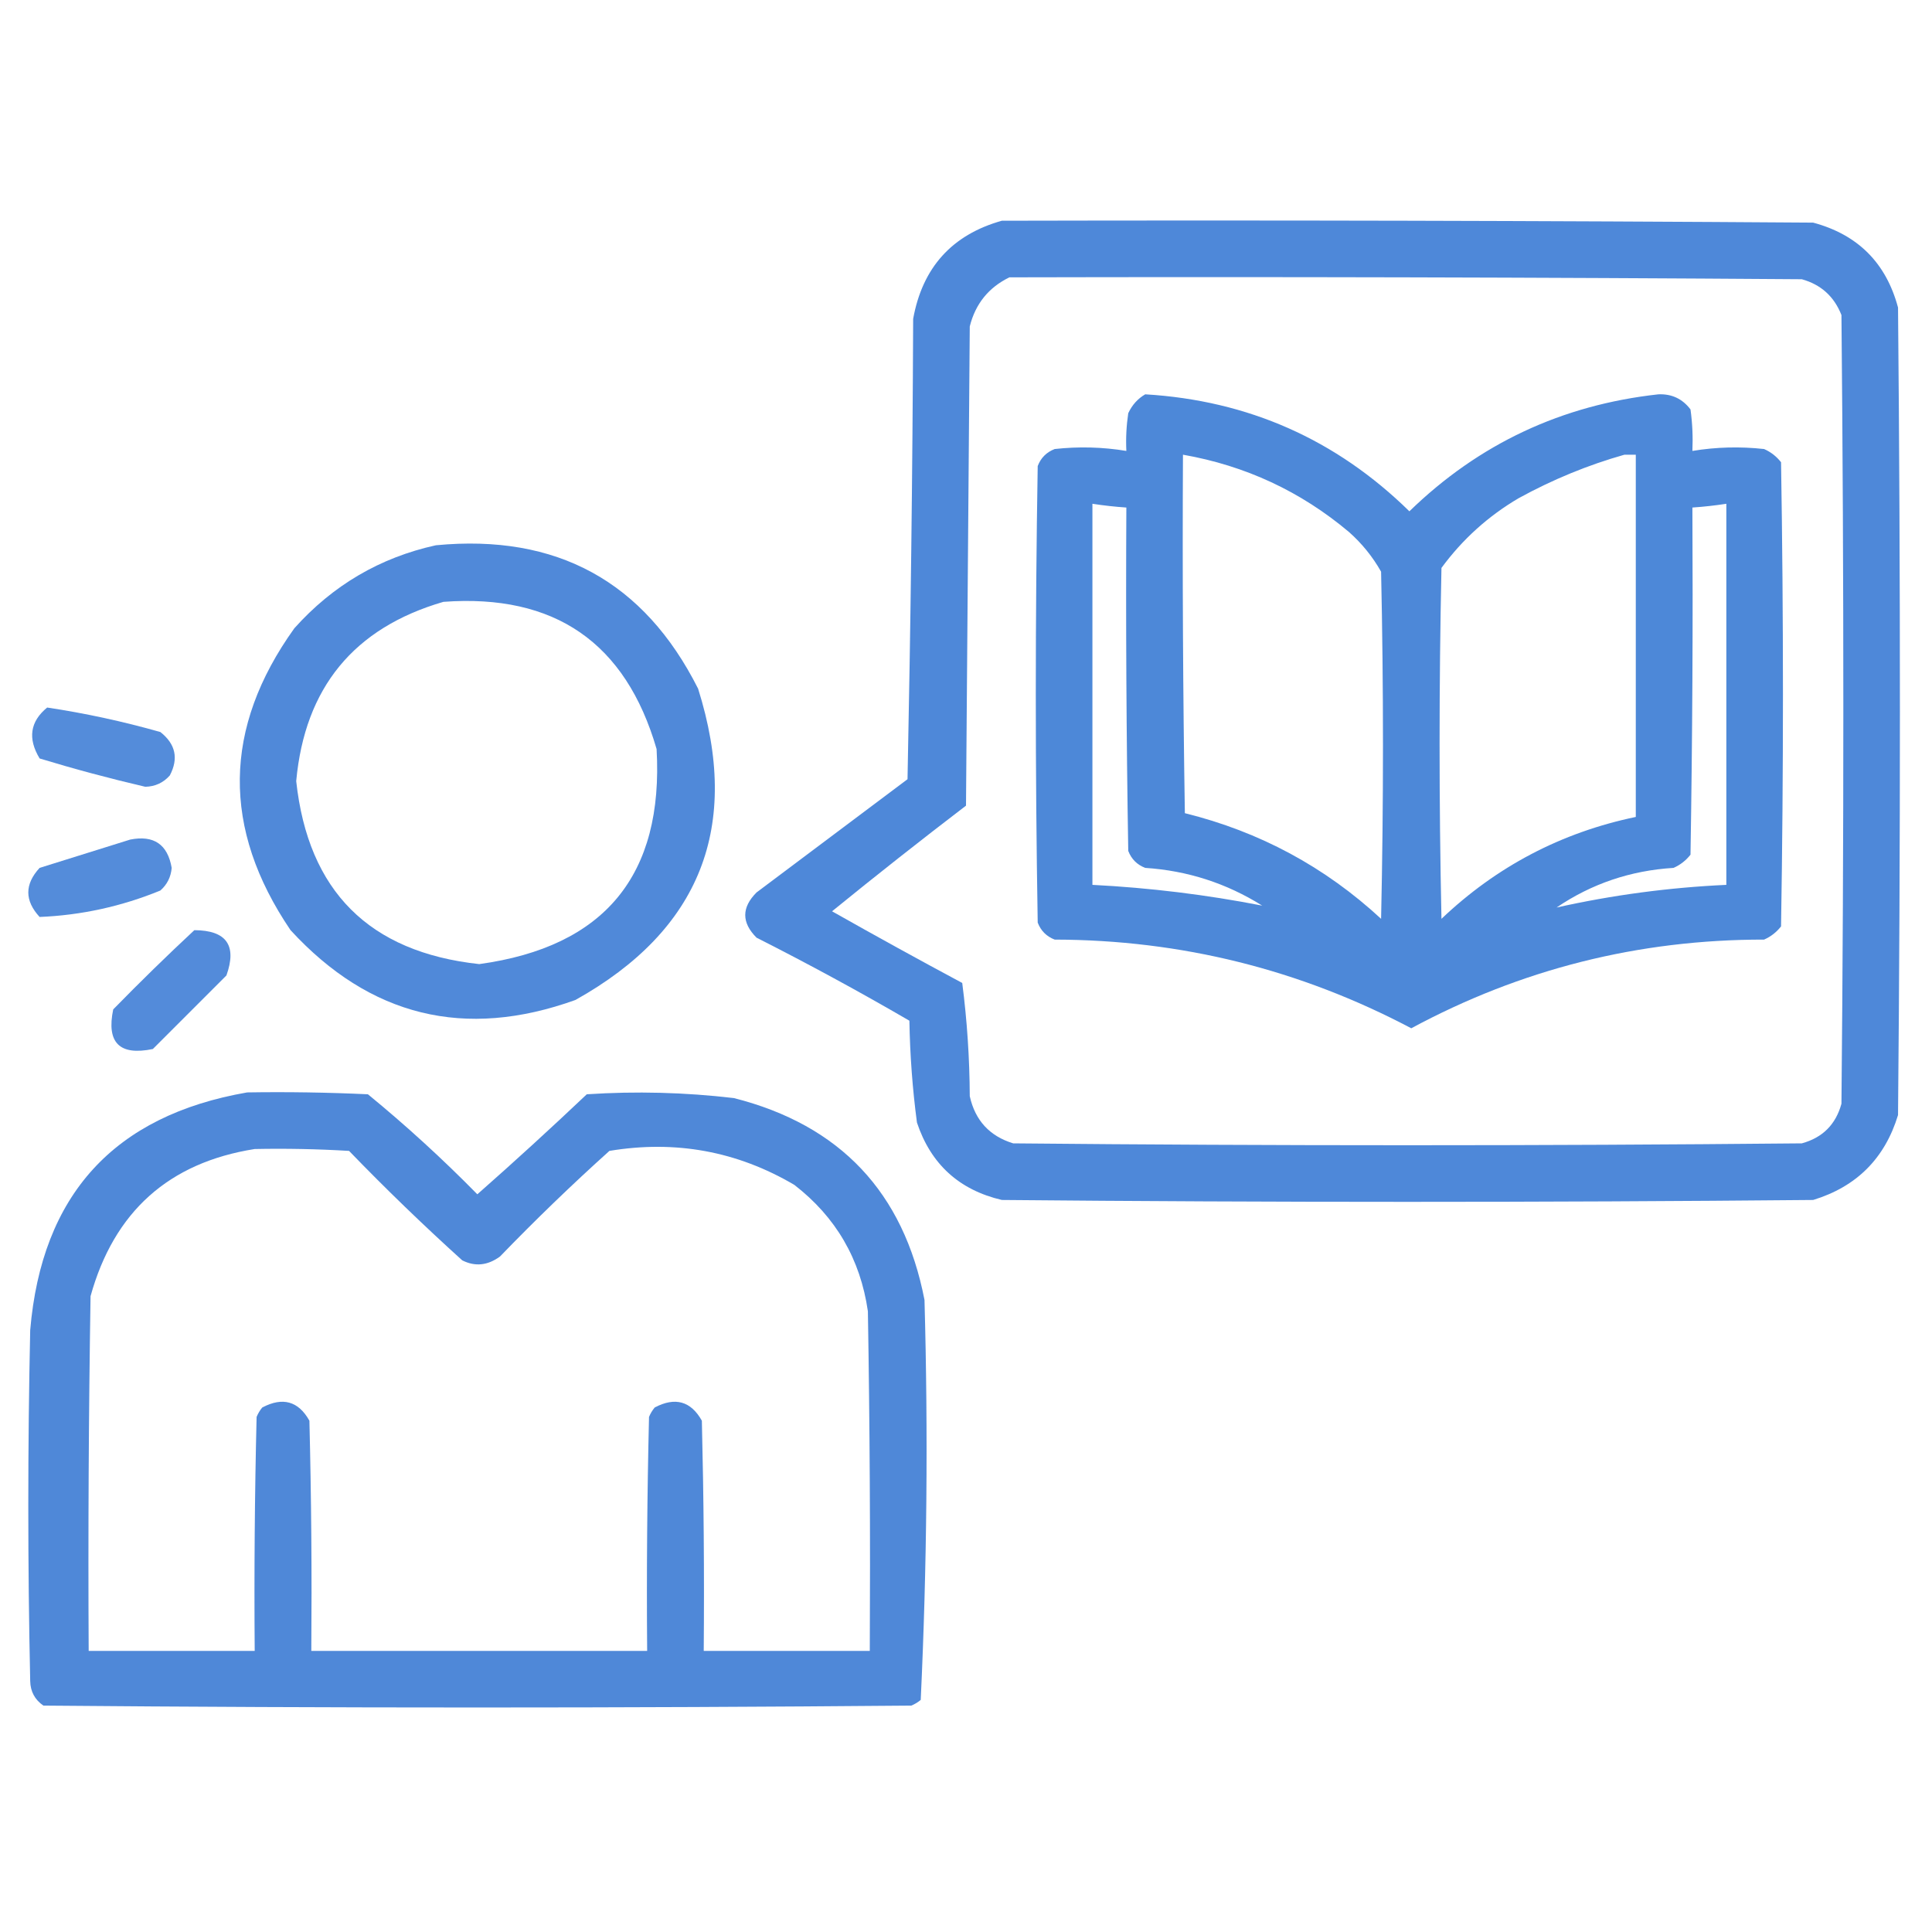 <svg width="60" height="60" viewBox="0 0 60 60" fill="none" xmlns="http://www.w3.org/2000/svg">
<path opacity="0.932" fill-rule="evenodd" clip-rule="evenodd" d="M31.113 6.855C39.512 6.836 47.91 6.855 56.309 6.914C57.696 7.286 58.575 8.165 58.945 9.551C59.023 17.91 59.023 26.27 58.945 34.629C58.536 35.975 57.657 36.854 56.309 37.266C47.91 37.344 39.512 37.344 31.113 37.266C29.787 36.955 28.908 36.154 28.477 34.863C28.338 33.815 28.26 32.76 28.242 31.699C26.688 30.795 25.106 29.936 23.496 29.121C23.027 28.652 23.027 28.184 23.496 27.715C25.059 26.543 26.621 25.371 28.184 24.199C28.281 19.434 28.34 14.668 28.359 9.902C28.648 8.306 29.566 7.29 31.113 6.855ZM31.348 8.613C39.551 8.594 47.754 8.613 55.957 8.672C56.551 8.837 56.962 9.208 57.188 9.785C57.266 17.949 57.266 26.113 57.188 34.277C57.012 34.922 56.602 35.332 55.957 35.508C47.793 35.586 39.629 35.586 31.465 35.508C30.734 35.284 30.284 34.796 30.117 34.043C30.111 32.859 30.033 31.688 29.883 30.527C28.526 29.8 27.178 29.058 25.84 28.301C27.207 27.188 28.594 26.095 30 25.02C30.039 20.059 30.078 15.098 30.117 10.137C30.293 9.435 30.703 8.927 31.348 8.613Z" fill="#4280D6"/>
<path opacity="0.935" fill-rule="evenodd" clip-rule="evenodd" d="M35.566 12.246C38.76 12.437 41.495 13.648 43.77 15.879C45.922 13.787 48.5 12.576 51.504 12.246C51.918 12.229 52.25 12.385 52.5 12.715C52.559 13.143 52.578 13.572 52.559 14.004C53.297 13.882 54.039 13.863 54.785 13.945C54.995 14.037 55.17 14.174 55.312 14.355C55.391 19.16 55.391 23.965 55.312 28.77C55.17 28.951 54.995 29.088 54.785 29.18C50.892 29.177 47.24 30.095 43.828 31.934C40.368 30.107 36.676 29.189 32.754 29.18C32.5 29.082 32.324 28.906 32.227 28.652C32.148 23.926 32.148 19.199 32.227 14.473C32.324 14.219 32.5 14.043 32.754 13.945C33.5 13.863 34.243 13.882 34.98 14.004C34.961 13.611 34.981 13.221 35.039 12.832C35.159 12.576 35.335 12.38 35.566 12.246ZM36.738 14.121C36.719 17.832 36.738 21.543 36.797 25.254C39.117 25.828 41.148 26.922 42.891 28.535C42.969 24.941 42.969 21.348 42.891 17.754C42.629 17.29 42.297 16.88 41.895 16.523C40.397 15.262 38.678 14.461 36.738 14.121ZM50.449 14.121C49.318 14.441 48.224 14.89 47.168 15.469C46.221 16.025 45.42 16.747 44.766 17.637C44.688 21.27 44.688 24.902 44.766 28.535C46.478 26.908 48.489 25.853 50.801 25.371C50.801 21.621 50.801 17.871 50.801 14.121C50.684 14.121 50.566 14.121 50.449 14.121ZM33.926 15.645C33.926 19.59 33.926 23.535 33.926 27.48C35.706 27.571 37.464 27.786 39.199 28.125C38.089 27.43 36.879 27.039 35.566 26.953C35.312 26.855 35.137 26.68 35.039 26.426C34.98 22.871 34.961 19.317 34.98 15.762C34.627 15.738 34.275 15.699 33.926 15.645ZM48.34 28.184C50.076 27.796 51.834 27.562 53.613 27.48C53.613 23.535 53.613 19.59 53.613 15.645C53.264 15.699 52.912 15.738 52.559 15.762C52.578 19.356 52.559 22.949 52.5 26.543C52.358 26.724 52.182 26.861 51.973 26.953C50.639 27.035 49.428 27.445 48.34 28.184Z" fill="#4280D6"/>
<path opacity="0.922" fill-rule="evenodd" clip-rule="evenodd" d="M13.535 16.934C17.288 16.573 20.003 18.057 21.68 21.387C23.027 25.662 21.758 28.884 17.871 31.055C14.436 32.291 11.487 31.568 9.023 28.887C6.883 25.732 6.923 22.607 9.141 19.512C10.337 18.175 11.802 17.316 13.535 16.934ZM13.77 18.691C17.225 18.435 19.432 19.958 20.391 23.262C20.614 27.179 18.778 29.406 14.883 29.941C11.465 29.57 9.57 27.676 9.199 24.258C9.467 21.355 10.99 19.5 13.77 18.691Z" fill="#4280D6"/>
<path opacity="0.902" fill-rule="evenodd" clip-rule="evenodd" d="M1.465 21.973C2.649 22.151 3.821 22.405 4.981 22.734C5.453 23.106 5.551 23.555 5.274 24.082C5.072 24.31 4.818 24.427 4.512 24.434C3.407 24.177 2.314 23.884 1.231 23.555C0.856 22.936 0.934 22.408 1.465 21.973Z" fill="#4280D6"/>
<path opacity="0.902" fill-rule="evenodd" clip-rule="evenodd" d="M4.043 26.074C4.776 25.929 5.206 26.222 5.332 26.953C5.308 27.235 5.191 27.47 4.98 27.656C3.772 28.151 2.522 28.424 1.23 28.477C0.762 27.969 0.762 27.461 1.23 26.953C2.181 26.658 3.118 26.365 4.043 26.074Z" fill="#4280D6"/>
<path opacity="0.908" fill-rule="evenodd" clip-rule="evenodd" d="M6.036 28.887C7.033 28.892 7.365 29.361 7.032 30.293C6.264 31.061 5.502 31.823 4.747 32.578C3.712 32.793 3.301 32.383 3.516 31.348C4.35 30.494 5.19 29.674 6.036 28.887Z" fill="#4280D6"/>
<path opacity="0.926" fill-rule="evenodd" clip-rule="evenodd" d="M7.676 33.926C8.926 33.906 10.176 33.926 11.426 33.984C12.611 34.955 13.744 35.99 14.824 37.09C15.975 36.076 17.107 35.041 18.223 33.984C19.75 33.884 21.274 33.923 22.793 34.102C26.093 34.94 28.065 37.03 28.711 40.371C28.826 44.522 28.788 48.662 28.594 52.793C28.506 52.866 28.408 52.925 28.301 52.969C19.316 53.047 10.332 53.047 1.348 52.969C1.082 52.786 0.945 52.532 0.938 52.207C0.859 48.574 0.859 44.941 0.938 41.309C1.296 37.104 3.542 34.643 7.676 33.926ZM7.91 35.684C8.887 35.664 9.864 35.684 10.84 35.742C11.976 36.918 13.148 38.05 14.355 39.141C14.753 39.342 15.143 39.303 15.527 39.023C16.625 37.887 17.757 36.793 18.926 35.742C20.98 35.401 22.893 35.752 24.668 36.797C25.957 37.793 26.719 39.101 26.953 40.723C27.012 44.238 27.031 47.754 27.012 51.27C25.293 51.27 23.574 51.27 21.855 51.27C21.875 48.886 21.855 46.504 21.797 44.121C21.456 43.513 20.967 43.376 20.332 43.711C20.259 43.799 20.2 43.897 20.156 44.004C20.098 46.425 20.078 48.847 20.098 51.27C16.621 51.27 13.145 51.27 9.668 51.27C9.687 48.886 9.668 46.504 9.609 44.121C9.268 43.513 8.78 43.376 8.145 43.711C8.071 43.799 8.013 43.897 7.969 44.004C7.91 46.425 7.891 48.847 7.91 51.27C6.191 51.27 4.473 51.27 2.754 51.27C2.734 47.597 2.754 43.926 2.812 40.254C3.541 37.63 5.241 36.106 7.91 35.684Z" fill="#4280D6"/>
</svg>
